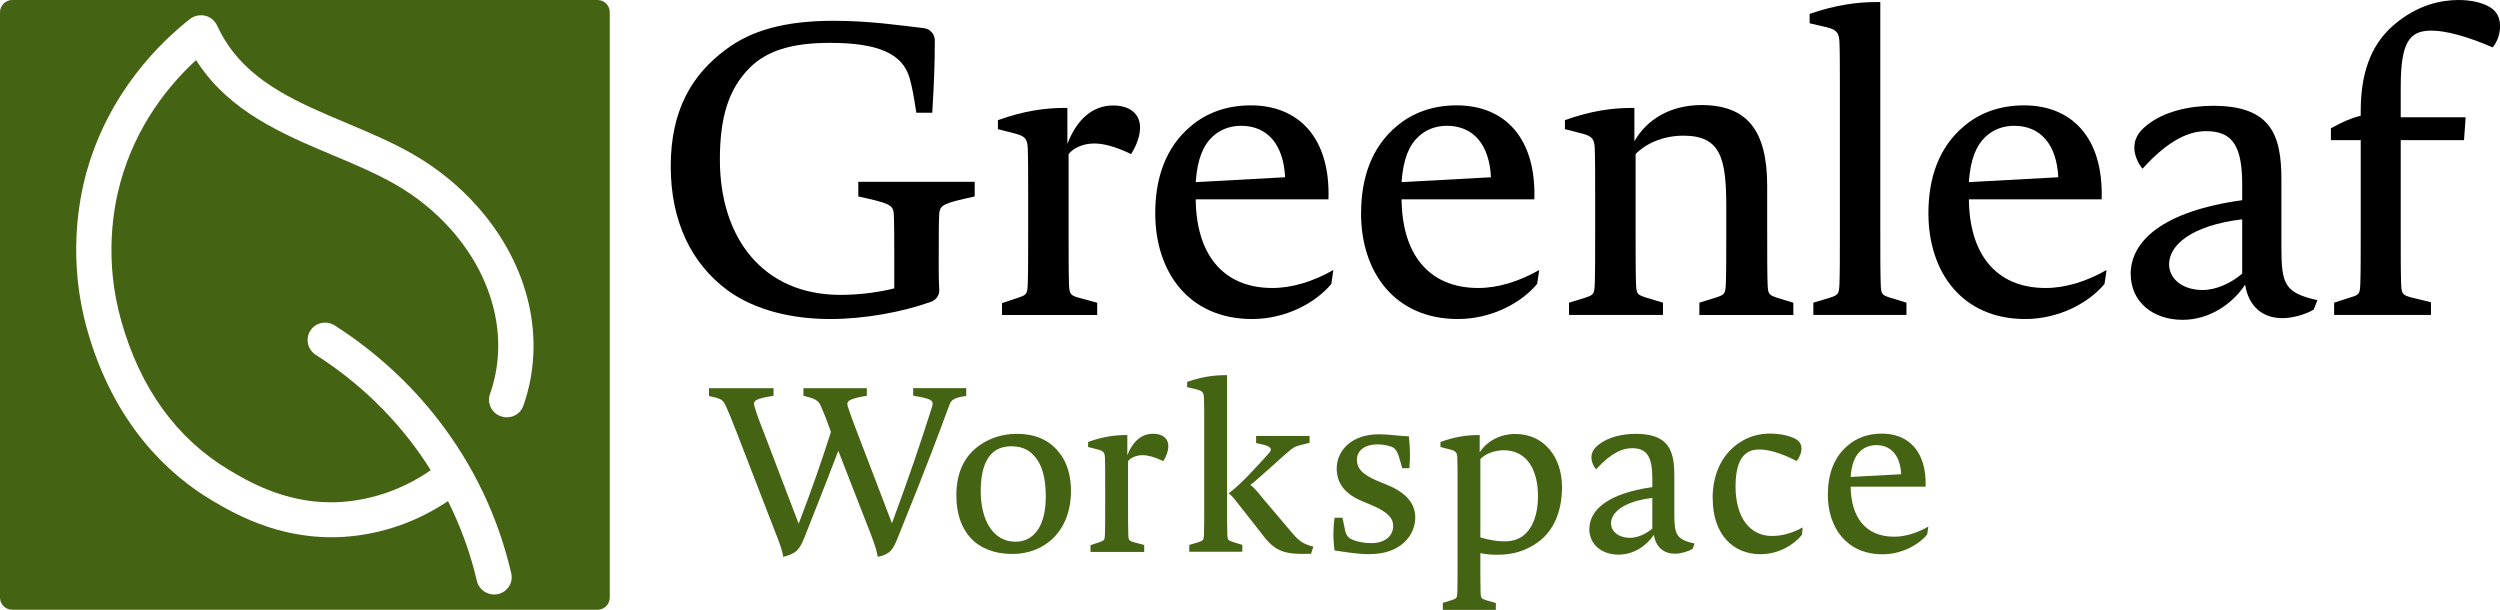 <?xml version="1.0" encoding="UTF-8"?>
<svg id="Layer_1" data-name="Layer 1" xmlns="http://www.w3.org/2000/svg" viewBox="0 0 410 100">
  <defs>
    <style>
      .cls-1, .cls-2 {
        stroke-width: 0px;
      }

      .cls-2 {
        fill: #446313;
      }
    </style>
  </defs>
  <g>
    <g>
      <path class="cls-1" d="m119.25,47.56c-5.76-4.29-9.25-11.12-9.25-20.3s3.48-15.01,8.98-19.09c4.22-3.22,9.85-4.76,17.69-4.76,5.8,0,10.4.68,14.86,1.21,1.01.12,1.77.97,1.78,1.99,0,3.6-.13,7.22-.42,11.88h-2.61c-.47-3.01-.67-4.09-1.07-5.56-1.14-4.29-5.49-5.9-13.13-5.9-6.36,0-10.32,1.34-13.06,4.02-3.68,3.62-4.96,8.51-4.96,15.14,0,12.8,7.03,22.17,19.76,22.17,3.35,0,6.5-.47,8.84-1.07v-4.55c0-3.22,0-5.9-.07-7.44-.07-1.47-.34-1.81-4.02-2.68l-1.81-.4v-2.41h19.09v2.41l-1.81.4c-3.68.87-3.95,1.21-4.02,2.68-.07,1.54-.07,4.22-.07,7.44v1.14c0,.47,0,2.21.09,3.59.06.89-.48,1.71-1.32,2.01-4.74,1.7-10.91,2.84-16.59,2.84-6.16,0-12.33-1.41-16.88-4.76Z"/>
      <path class="cls-1" d="m164.33,49.71l2.61-.87c1.41-.47,1.54-.6,1.61-2.14.07-1.88.07-5.23.07-8.71v-5.69c0-3.22,0-6.5-.07-8.04-.07-1.47-.47-1.94-2.01-2.34l-2.88-.74v-1.47c4.22-1.54,7.84-2.01,10.85-2.01h.54v5.9c1.81-4.69,4.69-6.3,7.5-6.3s4.42,1.41,4.42,3.62c0,1.34-.54,2.88-1.47,4.35-2.61-1.27-4.62-1.74-6.03-1.74-1.94,0-3.48.8-4.22,1.74v12.73c0,3.48,0,6.83.07,8.71.07,1.47.2,1.74,1.67,2.14l2.95.8v2.01h-15.61v-1.94Z"/>
      <path class="cls-1" d="m189.46,34.97c0-5.83,1.74-10.85,5.83-14.27,2.68-2.28,6.03-3.42,9.85-3.42,7.77,0,13.06,5.23,12.73,15.41h-21.77c.07,8.71,4.22,14.54,12.59,14.54,3.22,0,6.7-1.07,9.98-2.95l-.33,2.28c-2.55,3.08-7.44,5.76-13,5.76-10.32,0-15.88-7.64-15.88-17.35Zm21.3-5.9c-.27-5.36-2.88-8.44-7.23-8.44-1.88,0-3.48.67-4.62,1.74-1.61,1.47-2.55,3.75-2.81,7.5l14.67-.8Z"/>
      <path class="cls-1" d="m223.22,34.97c0-5.83,1.74-10.85,5.83-14.27,2.68-2.28,6.03-3.42,9.85-3.42,7.77,0,13.06,5.23,12.73,15.41h-21.77c.07,8.71,4.22,14.54,12.59,14.54,3.22,0,6.7-1.07,9.98-2.95l-.34,2.28c-2.55,3.08-7.44,5.76-13,5.76-10.32,0-15.88-7.64-15.88-17.35Zm21.3-5.9c-.27-5.36-2.88-8.44-7.23-8.44-1.88,0-3.48.67-4.62,1.74-1.61,1.47-2.55,3.75-2.81,7.5l14.67-.8Z"/>
      <path class="cls-1" d="m278.69,49.64l2.81-.87c1.34-.47,1.47-.54,1.54-2.28.07-1.81.07-5.09.07-8.57v-3.95c0-7.97-.87-11.72-7.03-11.72-3.48,0-6.3,1.41-7.84,3.01v12.66c0,3.48,0,6.83.07,8.64.07,1.68.2,1.74,1.54,2.21l2.88.87v2.01h-15.41v-2.01l2.61-.8c1.41-.47,1.54-.6,1.61-2.21.07-1.81.07-5.16.07-8.64v-5.69c0-3.22,0-6.5-.07-8.04-.07-1.47-.47-1.94-2.01-2.34l-2.88-.74v-1.47c4.22-1.54,7.84-2.01,10.92-2.01h.47v5.49c2.01-3.62,5.96-5.96,10.99-5.96,7.44,0,10.79,4.09,10.79,13.26v7.44c0,3.48,0,6.9.07,8.71.07,1.61.2,1.74,1.61,2.21l2.61.8v2.01h-15.41v-2.01Z"/>
      <path class="cls-1" d="m297.38,49.64l2.68-.8c1.41-.47,1.54-.6,1.61-2.21.07-1.81.07-5.23.07-8.71V14.4c0-3.22,0-5.96-.07-7.5-.07-1.54-.47-2.01-2.01-2.41l-2.88-.67v-1.54c4.22-1.47,7.84-1.94,10.85-1.94h.74v37.58c0,3.48,0,6.9.07,8.71.07,1.61.13,1.74,1.61,2.21l2.61.8v2.01h-15.27v-2.01Z"/>
      <path class="cls-1" d="m316.26,34.97c0-5.83,1.74-10.85,5.83-14.27,2.68-2.28,6.03-3.42,9.85-3.42,7.77,0,13.06,5.23,12.73,15.41h-21.77c.07,8.71,4.22,14.54,12.6,14.54,3.22,0,6.7-1.07,9.98-2.95l-.34,2.28c-2.55,3.08-7.44,5.76-13,5.76-10.32,0-15.88-7.64-15.88-17.35Zm21.3-5.9c-.27-5.36-2.88-8.44-7.24-8.44-1.88,0-3.48.67-4.62,1.74-1.61,1.47-2.55,3.75-2.81,7.5l14.67-.8Z"/>
      <path class="cls-1" d="m349.43,44.95c0-5.43,5.29-10.32,18.29-12.12v-2.61c0-6.3-1.61-8.71-5.9-8.71-2.68,0-6.03,1.27-10.45,6.16-.87-1.07-1.34-2.41-1.34-3.42,0-1.41.6-2.55,2.01-3.68,2.81-2.28,6.97-3.22,10.92-3.22,9.51,0,11.19,4.82,11.19,12.06v11.25c0,6.03.6,7.37,5.9,8.57l-.6,1.54c-1.34.8-3.48,1.41-5.09,1.41-3.22,0-5.56-1.81-6.16-5.49-2.08,3.15-5.83,5.76-10.25,5.76-4.96,0-8.51-3.02-8.51-7.5Zm18.29-.07v-8.91c-8.44,1.01-11.99,4.29-11.99,7.37,0,2.34,2.14,4.22,5.49,4.22,2.28,0,4.69-1.14,6.5-2.68Z"/>
      <path class="cls-1" d="m382.8,49.64l2.68-.87c1.41-.4,1.54-.6,1.61-2.14.07-1.81.07-5.16.07-8.64v-15.01h-4.89v-1.94c1.81-1.01,3.15-1.61,4.89-2.08v-.74c0-5.76,1.41-10.65,5.36-14.07,3.95-3.42,7.9-4.15,10.72-4.15,2.08,0,4.02.47,5.16,1.21,1.07.67,1.61,1.67,1.61,3.08,0,1.21-.4,2.48-1.21,3.48-4.35-1.88-7.77-2.75-10.05-2.75-3.62,0-5.03,1.88-5.03,9.25v4.96h10.65l-.27,3.75h-10.38v15.01c0,3.48,0,6.83.07,8.64.07,1.54.2,1.74,1.61,2.14l3.28.8v2.08h-15.88v-2.01Z"/>
    </g>
    <g>
      <path class="cls-2" d="m127.34,87.79l-6.58-17.02c-.68-1.78-1.29-3.25-1.66-4.05-.42-.83-.45-1.25-2.15-1.62l-.68-.15v-1.29h10.59v1.25l-1.1.19c-2.12.42-2.27.76-2,1.62.23.79.53,1.74,1.36,3.82l5.86,15.35c2.19-5.71,3.71-10.1,5.29-15.05l-.87-2.38-.76-1.81c-.3-.76-.68-1.17-2.16-1.55l-.72-.19v-1.25h10.4v1.25l-1.1.19c-2.08.49-2.27.76-2,1.62.23.79.57,1.7,1.36,3.78l5.86,15.31c2.69-7.26,4.61-12.89,6.58-19.1.27-.87.11-1.21-2-1.62l-1.1-.19v-1.25h8.7v1.29l-.72.11c-1.7.34-1.85.79-2.15,1.66-4.12,11.16-6.24,16.15-8.24,21.18-.91,2.34-1.36,2.99-3.4,3.44-.11-.68-.3-1.51-1.06-3.52l-5.41-13.88c-2.53,6.65-3.97,10.13-5.48,14.03-.87,2.19-1.36,2.8-3.55,3.37-.15-.98-.42-1.74-1.1-3.55Z"/>
      <path class="cls-2" d="m156.84,81.28c0-3.71,1.25-6.54,4.01-8.39,1.63-1.1,3.71-1.74,5.86-1.74,3.59,0,6.05,1.36,7.64,4.01.87,1.44,1.29,3.4,1.29,5.33,0,6.66-4.35,10.36-9.61,10.36-5.94,0-9.19-3.74-9.19-9.57Zm14.67.34c0-2.76-.42-4.65-1.29-6.05-1.06-1.66-2.42-2.38-4.39-2.38-4.05,0-4.99,3.74-4.99,7.37,0,4.61,1.93,8.28,5.71,8.28,3.21,0,4.95-2.91,4.95-7.22Z"/>
      <path class="cls-2" d="m178.83,89.41l1.47-.49c.79-.27.87-.34.91-1.21.04-1.06.04-2.95.04-4.91v-3.21c0-1.82,0-3.67-.04-4.54-.04-.83-.26-1.1-1.13-1.32l-1.63-.42v-.83c2.38-.87,4.42-1.13,6.13-1.13h.3v3.33c1.02-2.65,2.65-3.55,4.23-3.55s2.5.79,2.5,2.04c0,.76-.3,1.63-.83,2.46-1.47-.72-2.61-.98-3.4-.98-1.1,0-1.97.45-2.38.98v7.19c0,1.97,0,3.86.04,4.91.04.83.11.98.95,1.21l1.66.45v1.13h-8.81v-1.1Z"/>
      <path class="cls-2" d="m195.03,89.37l1.51-.45c.79-.27.87-.34.91-1.25.04-1.02.04-2.91.04-4.88v-13.31c0-1.82,0-3.37-.04-4.24s-.27-1.13-1.13-1.36l-1.63-.38v-.87c2.38-.83,4.42-1.1,6.13-1.1h.42v21.21c0,1.97,0,3.86.04,4.88.04.94.11.98.87,1.25l1.59.49v1.13h-8.7v-1.13Zm11.5-2.34l-3.78-4.8c-.57-.76-.91-1.06-1.25-1.32,2.04-1.51,4.54-4.31,6.5-6.47.6-.6.76-1.17-.98-1.55l-1.02-.23v-1.17h8.77v1.13l-1.51.38c-.87.23-1.1.3-2.57,1.59-1.4,1.25-3.1,2.8-4.46,3.97-.49.45-.87.76-1.17.95.49.38.98.87,2.08,2.27l4.88,5.75c1.06,1.25,1.85,1.74,3.37,2.12l-.38,1.17c-4.76.15-6.01-.42-8.47-3.78Z"/>
      <path class="cls-2" d="m224.66,90.89c-1.93,0-3.89-.34-5.79-.61-.27-1.93-.23-3.89,0-5.37h1.29l.27,1.25c.23,1.4.45,1.97,1.36,2.34.72.34,1.89.57,3.1.57,2.38,0,3.59-1.29,3.59-2.8,0-1.25-.79-2.31-3.82-3.55l-1.17-.49c-3.18-1.29-4.27-3.21-4.27-5.41,0-2.91,2.42-5.6,6.92-5.6,1.82,0,2.95.27,4.92.34.19,1.82.23,3.52.08,5.22h-1.17l-.26-.91c-.45-1.59-.68-2.27-1.51-2.61-.76-.26-1.55-.38-2.27-.38-2.31,0-3.4,1.17-3.4,2.53,0,1.17.6,2.34,3.52,3.52l1.21.49c3.06,1.21,4.84,2.95,4.84,5.44,0,2.91-2.38,6.01-7.41,6.01Z"/>
      <path class="cls-2" d="m236.61,98.87l1.48-.45c.79-.26.87-.34.91-1.25.04-1.02.04-2.91.04-4.88v-12.7c0-1.82,0-3.67-.04-4.54-.04-.83-.26-1.1-1.13-1.32l-1.63-.42v-.83c2.38-.87,4.42-1.13,6.13-1.13h.3v2.84c1.21-1.89,3.4-3.02,5.86-3.02,4.69,0,7.64,3.82,7.64,8.66,0,4.12-1.4,7.26-3.97,9.11-1.97,1.4-4.08,2.04-6.62,2.04-.95,0-1.89-.07-2.8-.26v1.59c0,1.97,0,3.86.04,4.88.04.91.11.98.91,1.25l1.59.45v1.13h-8.7v-1.13Zm13.31-11.12c1.47-1.17,2.31-3.48,2.31-6.31,0-4.8-2.08-7.6-5.63-7.6-1.47,0-3.06.6-3.82,1.44v12.86c1.7.49,2.91.64,3.97.64,1.59,0,2.57-.53,3.18-1.02Z"/>
      <path class="cls-2" d="m260.66,86.73c0-3.06,2.99-5.82,10.32-6.84v-1.47c0-3.55-.91-4.92-3.33-4.92-1.51,0-3.4.72-5.9,3.48-.49-.6-.76-1.36-.76-1.93,0-.79.34-1.44,1.13-2.08,1.59-1.29,3.93-1.82,6.16-1.82,5.37,0,6.31,2.72,6.31,6.81v6.35c0,3.4.34,4.16,3.33,4.84l-.34.87c-.76.45-1.97.79-2.87.79-1.82,0-3.14-1.02-3.48-3.1-1.17,1.78-3.29,3.25-5.79,3.25-2.8,0-4.8-1.7-4.8-4.23Zm10.32-.04v-5.03c-4.76.57-6.77,2.42-6.77,4.16,0,1.32,1.21,2.38,3.1,2.38,1.29,0,2.65-.64,3.67-1.51Z"/>
      <path class="cls-2" d="m280.87,81.7c0-4.08,1.63-7.22,4.24-9,1.7-1.17,3.37-1.59,5.26-1.59,1.17,0,2.57.19,3.71.68.98.42,1.36.98,1.36,1.82,0,.57-.23,1.29-.79,2-2.95-1.51-4.8-1.89-6.13-1.89-1.06,0-1.78.26-2.42.87-.91.83-1.47,2.53-1.47,5.18,0,5.14,2.38,8.13,5.97,8.13,1.59,0,3.25-.42,5.03-1.4l-.11,1.21c-1.17,1.48-3.67,3.18-6.81,3.18-4.35,0-7.83-3.1-7.83-9.19Z"/>
      <path class="cls-2" d="m299.77,81.09c0-3.29.98-6.13,3.29-8.05,1.51-1.29,3.4-1.93,5.56-1.93,4.39,0,7.37,2.95,7.18,8.7h-12.29c.04,4.92,2.38,8.21,7.11,8.21,1.82,0,3.78-.6,5.63-1.66l-.19,1.29c-1.44,1.74-4.2,3.25-7.34,3.25-5.82,0-8.96-4.31-8.96-9.79Zm12.02-3.33c-.15-3.02-1.63-4.76-4.08-4.76-1.06,0-1.97.38-2.61.98-.91.83-1.44,2.12-1.59,4.24l8.28-.45Z"/>
    </g>
  </g>
  <path class="cls-2" d="m0,2v96c0,1.1.9,2,2,2h96c1.1,0,2-.9,2-2V2c0-1.1-.9-2-2-2H2C.9,0,0,.9,0,2Zm85.83,64.55c-.4,1.14-1.49,1.89-2.71,1.89-.32,0-.64-.05-.94-.15-.77-.26-1.39-.82-1.72-1.54-.31-.68-.35-1.43-.1-2.14,3.13-8.86.73-18.94-6.4-26.98-2.61-2.93-5.66-5.4-9.08-7.36-3.16-1.81-6.61-3.27-10.26-4.8-8.24-3.47-16.76-7.07-22.11-15.07-.12-.18-.23-.36-.36-.54-4.33,3.98-9.77,10.54-12.39,19.99-1.17,4.2-2.71,12.74.12,22.76,3.13,11.11,9.12,19.37,17.8,24.54,2.86,1.69,8.79,5.23,16.61,5.23.65,0,1.31-.03,1.97-.08,5.05-.38,10.13-2.21,14.38-5.19-1.06-1.69-2.19-3.32-3.38-4.85-4.28-5.51-9.49-10.25-15.48-14.07-.67-.43-1.13-1.12-1.28-1.88-.14-.75,0-1.5.43-2.14.52-.79,1.42-1.26,2.38-1.26.56,0,1.11.16,1.58.46,6.55,4.19,12.25,9.38,16.94,15.42,5.83,7.51,9.87,16,12.01,25.21.17.73.06,1.48-.33,2.12-.41.67-1.09,1.16-1.87,1.32-.2.04-.39.06-.59.06-.31,0-.62-.05-.92-.15-.97-.32-1.7-1.12-1.93-2.1-1.03-4.44-2.62-8.84-4.73-13.07-5.02,3.38-10.79,5.39-16.73,5.84-.79.06-1.58.09-2.37.09-3.49,0-7.02-.57-10.49-1.72-4.16-1.38-7.27-3.23-9.12-4.32-6.9-4.11-16.02-12.28-20.45-27.96-3.21-11.37-1.45-21.07-.13-25.84C17.87,15.03,26.42,6.82,31.18,3.1c.5-.39,1.13-.6,1.77-.6.24,0,.47.03.7.08.88.2,1.59.83,1.97,1.64.48,1.05,1.06,2.07,1.7,3.03,4.38,6.55,11.73,9.65,19.52,12.93,3.65,1.53,7.42,3.13,10.89,5.11,3.97,2.28,7.52,5.16,10.55,8.56,8.55,9.63,11.37,21.84,7.55,32.69Z"/>
</svg>